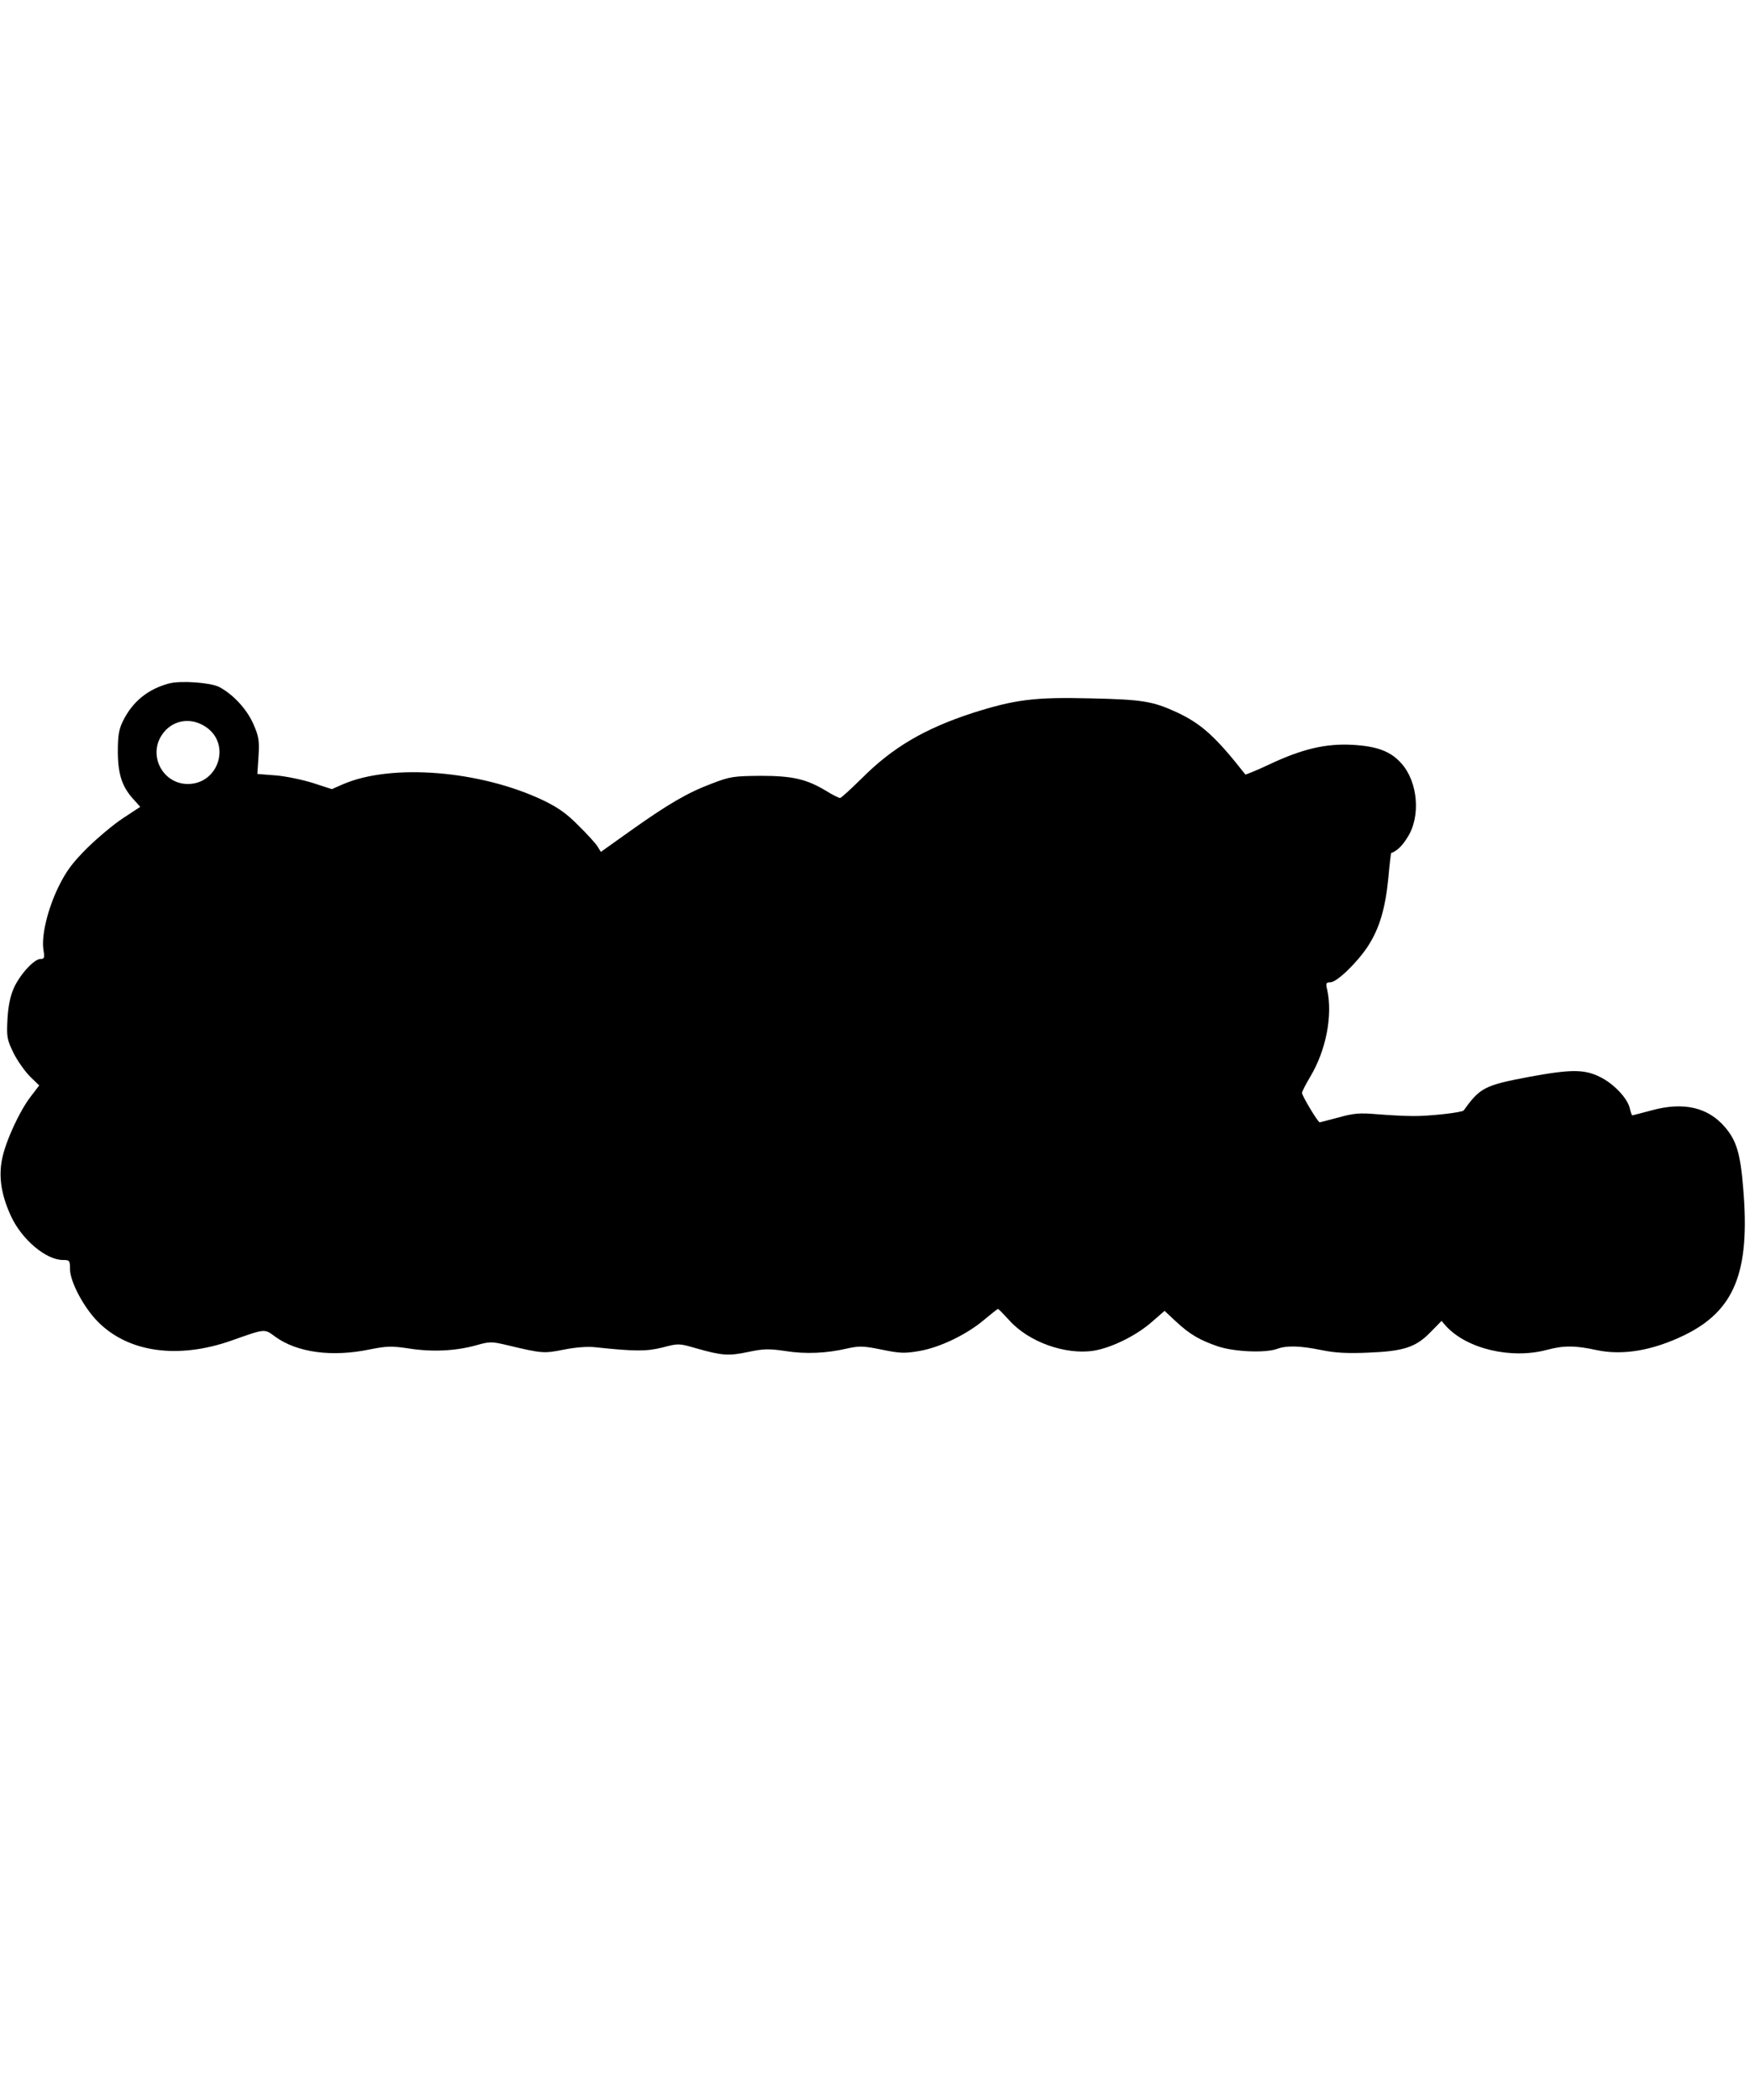 <?xml version="1.0" encoding="UTF-8" standalone="yes"?>
<svg version="1.0" xmlns="http://www.w3.org/2000/svg" width="750" height="900" viewBox="0 0 750 900" preserveAspectRatio="xMidYMid meet">
  <g transform="translate(0,900) scale(0.1,-0.1)" fill="#000000" stroke="none">
    <path d="M725 6071 c-91 -24 -157 -78 -198 -161 -18 -37 -22 -62 -22 -135 1
-97 19 -150 72 -206 l24 -27 -73 -48 c-40 -26 -109 -84 -154 -128 -64 -64 -90
-99 -123 -166 -47 -96 -74 -210 -65 -270 6 -35 4 -40 -13 -40 -27 0 -88 -67
-114 -125 -15 -34 -24 -77 -27 -133 -4 -77 -2 -87 26 -145 17 -34 49 -79 71
-101 l39 -38 -36 -47 c-48 -62 -108 -192 -123 -268 -16 -77 -3 -157 39 -247
47 -100 150 -186 222 -186 28 0 30 -2 30 -39 0 -53 58 -163 118 -224 130 -133
343 -163 572 -83 150 53 142 52 190 17 94 -68 243 -88 406 -54 71 14 92 15
165 4 101 -16 201 -11 288 13 60 17 67 17 135 1 150 -36 157 -36 243 -19 50
10 103 14 135 10 171 -18 218 -18 287 -1 68 18 71 18 143 -3 113 -32 140 -34
225 -16 67 14 89 14 158 4 87 -14 177 -10 267 11 50 11 68 11 146 -5 78 -16
99 -17 162 -6 88 15 204 71 278 134 30 25 56 46 59 46 3 0 24 -22 48 -48 83
-93 239 -149 361 -131 76 12 185 65 252 125 l53 46 47 -44 c61 -57 103 -81
181 -108 71 -24 205 -29 254 -11 40 15 97 14 190 -5 58 -12 112 -15 201 -11
152 6 204 23 267 88 l47 48 18 -21 c90 -99 280 -144 434 -103 71 19 121 19
212 -1 113 -24 241 -2 377 64 215 105 282 271 252 627 -12 151 -29 207 -78
264 -73 86 -179 110 -316 72 -42 -11 -79 -21 -81 -21 -3 0 -7 13 -11 29 -9 43
-68 106 -127 135 -67 34 -125 34 -304 1 -191 -36 -211 -46 -281 -144 -7 -9
-149 -25 -218 -24 -38 0 -108 4 -156 8 -71 6 -98 4 -162 -14 -43 -11 -79 -21
-81 -21 -8 0 -76 114 -76 126 0 6 16 37 35 69 68 113 97 263 73 373 -7 28 -5
32 13 32 28 0 114 83 161 154 50 77 75 162 88 293 5 58 11 107 12 107 25 9 48
31 71 69 56 88 44 235 -26 314 -46 53 -105 75 -212 81 -114 6 -215 -18 -355
-84 -55 -26 -102 -45 -103 -43 -128 163 -188 217 -295 267 -103 47 -146 54
-367 59 -242 6 -326 -5 -508 -63 -205 -67 -343 -148 -475 -281 -46 -45 -87
-83 -92 -83 -5 0 -31 13 -57 29 -86 52 -145 66 -283 66 -116 -1 -131 -3 -209
-33 -104 -39 -188 -88 -351 -204 l-125 -89 -14 23 c-8 13 -45 54 -83 91 -50
51 -88 77 -150 107 -269 128 -650 159 -858 69 l-48 -21 -83 27 c-46 14 -117
29 -159 32 l-77 6 5 77 c4 68 1 84 -23 139 -29 64 -87 126 -146 157 -38 19
-165 28 -214 15z m158 -187 c108 -73 54 -244 -78 -244 -105 0 -169 117 -114
206 42 68 125 84 192 38z"/>
  </g>
</svg>